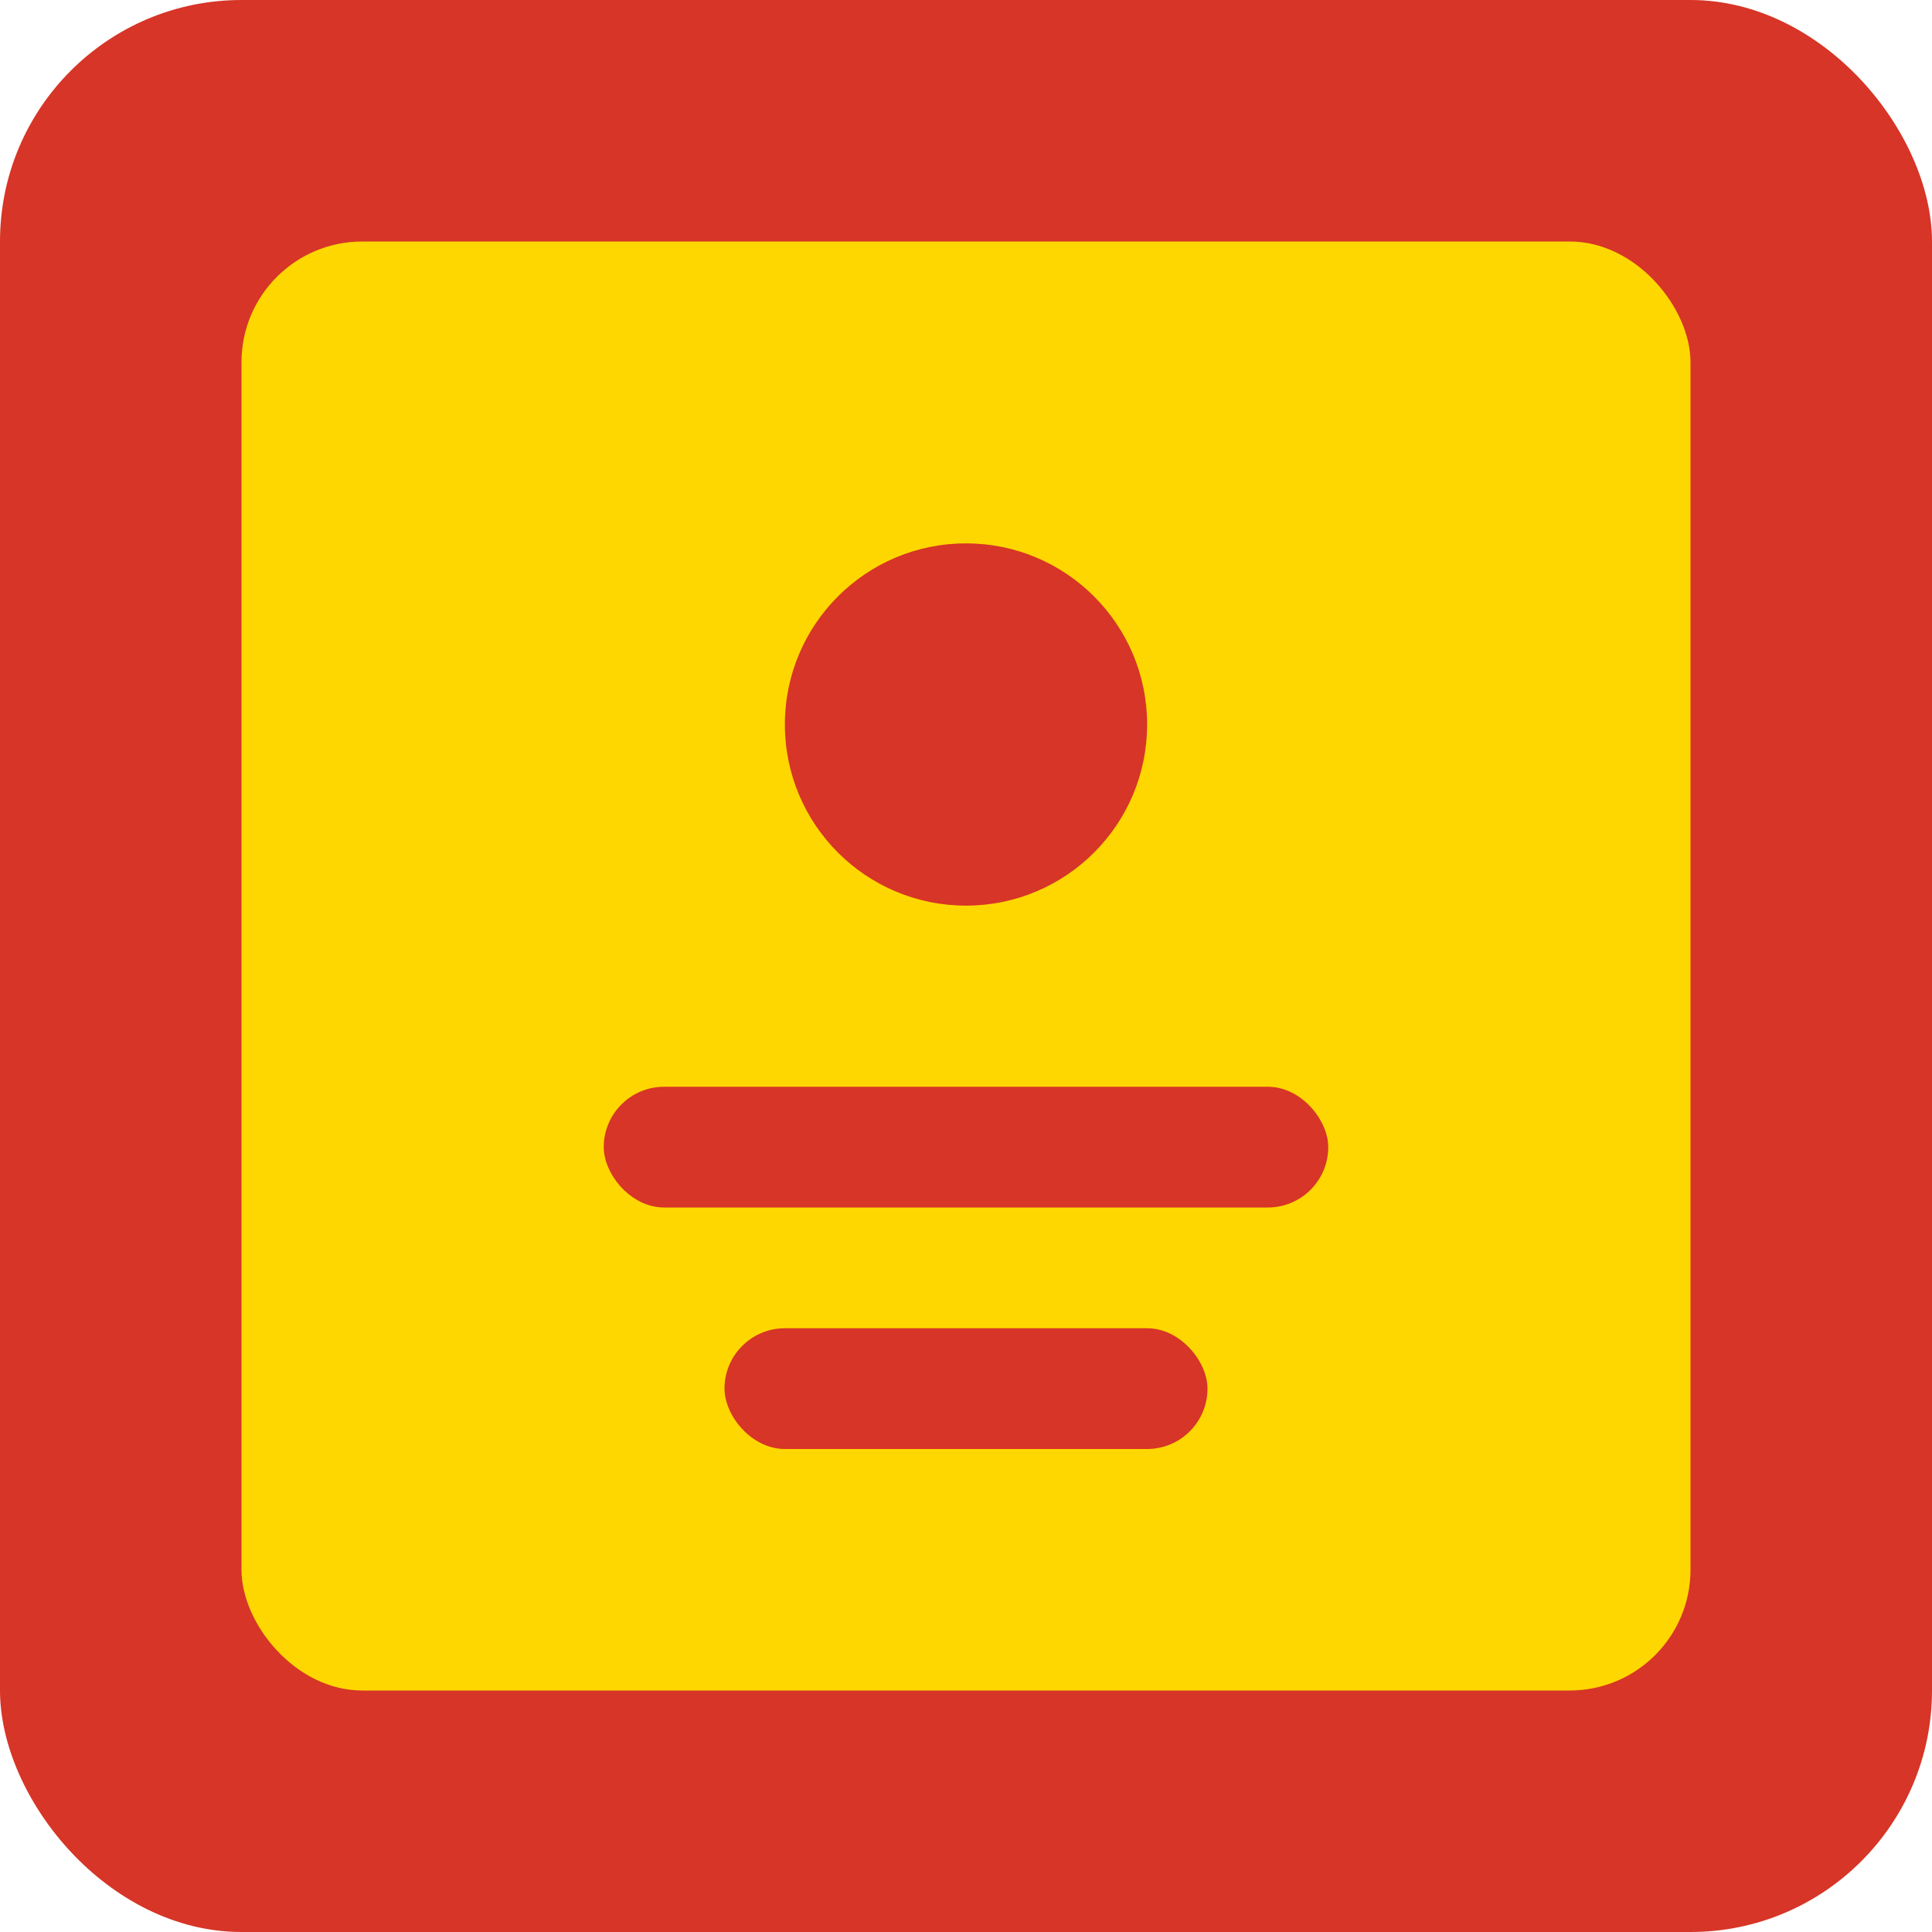 <svg xmlns="http://www.w3.org/2000/svg" viewBox="0 0 32 32" width="32" height="32">
  <rect width="32" height="32" fill="#d73527" rx="4"/>
  <rect x="4" y="4" width="24" height="24" fill="#ffd700" rx="2"/>
  <circle cx="16" cy="12" r="3" fill="#d73527"/>
  <rect x="10" y="18" width="12" height="2" fill="#d73527" rx="1"/>
  <rect x="12" y="22" width="8" height="2" fill="#d73527" rx="1"/>
</svg>
